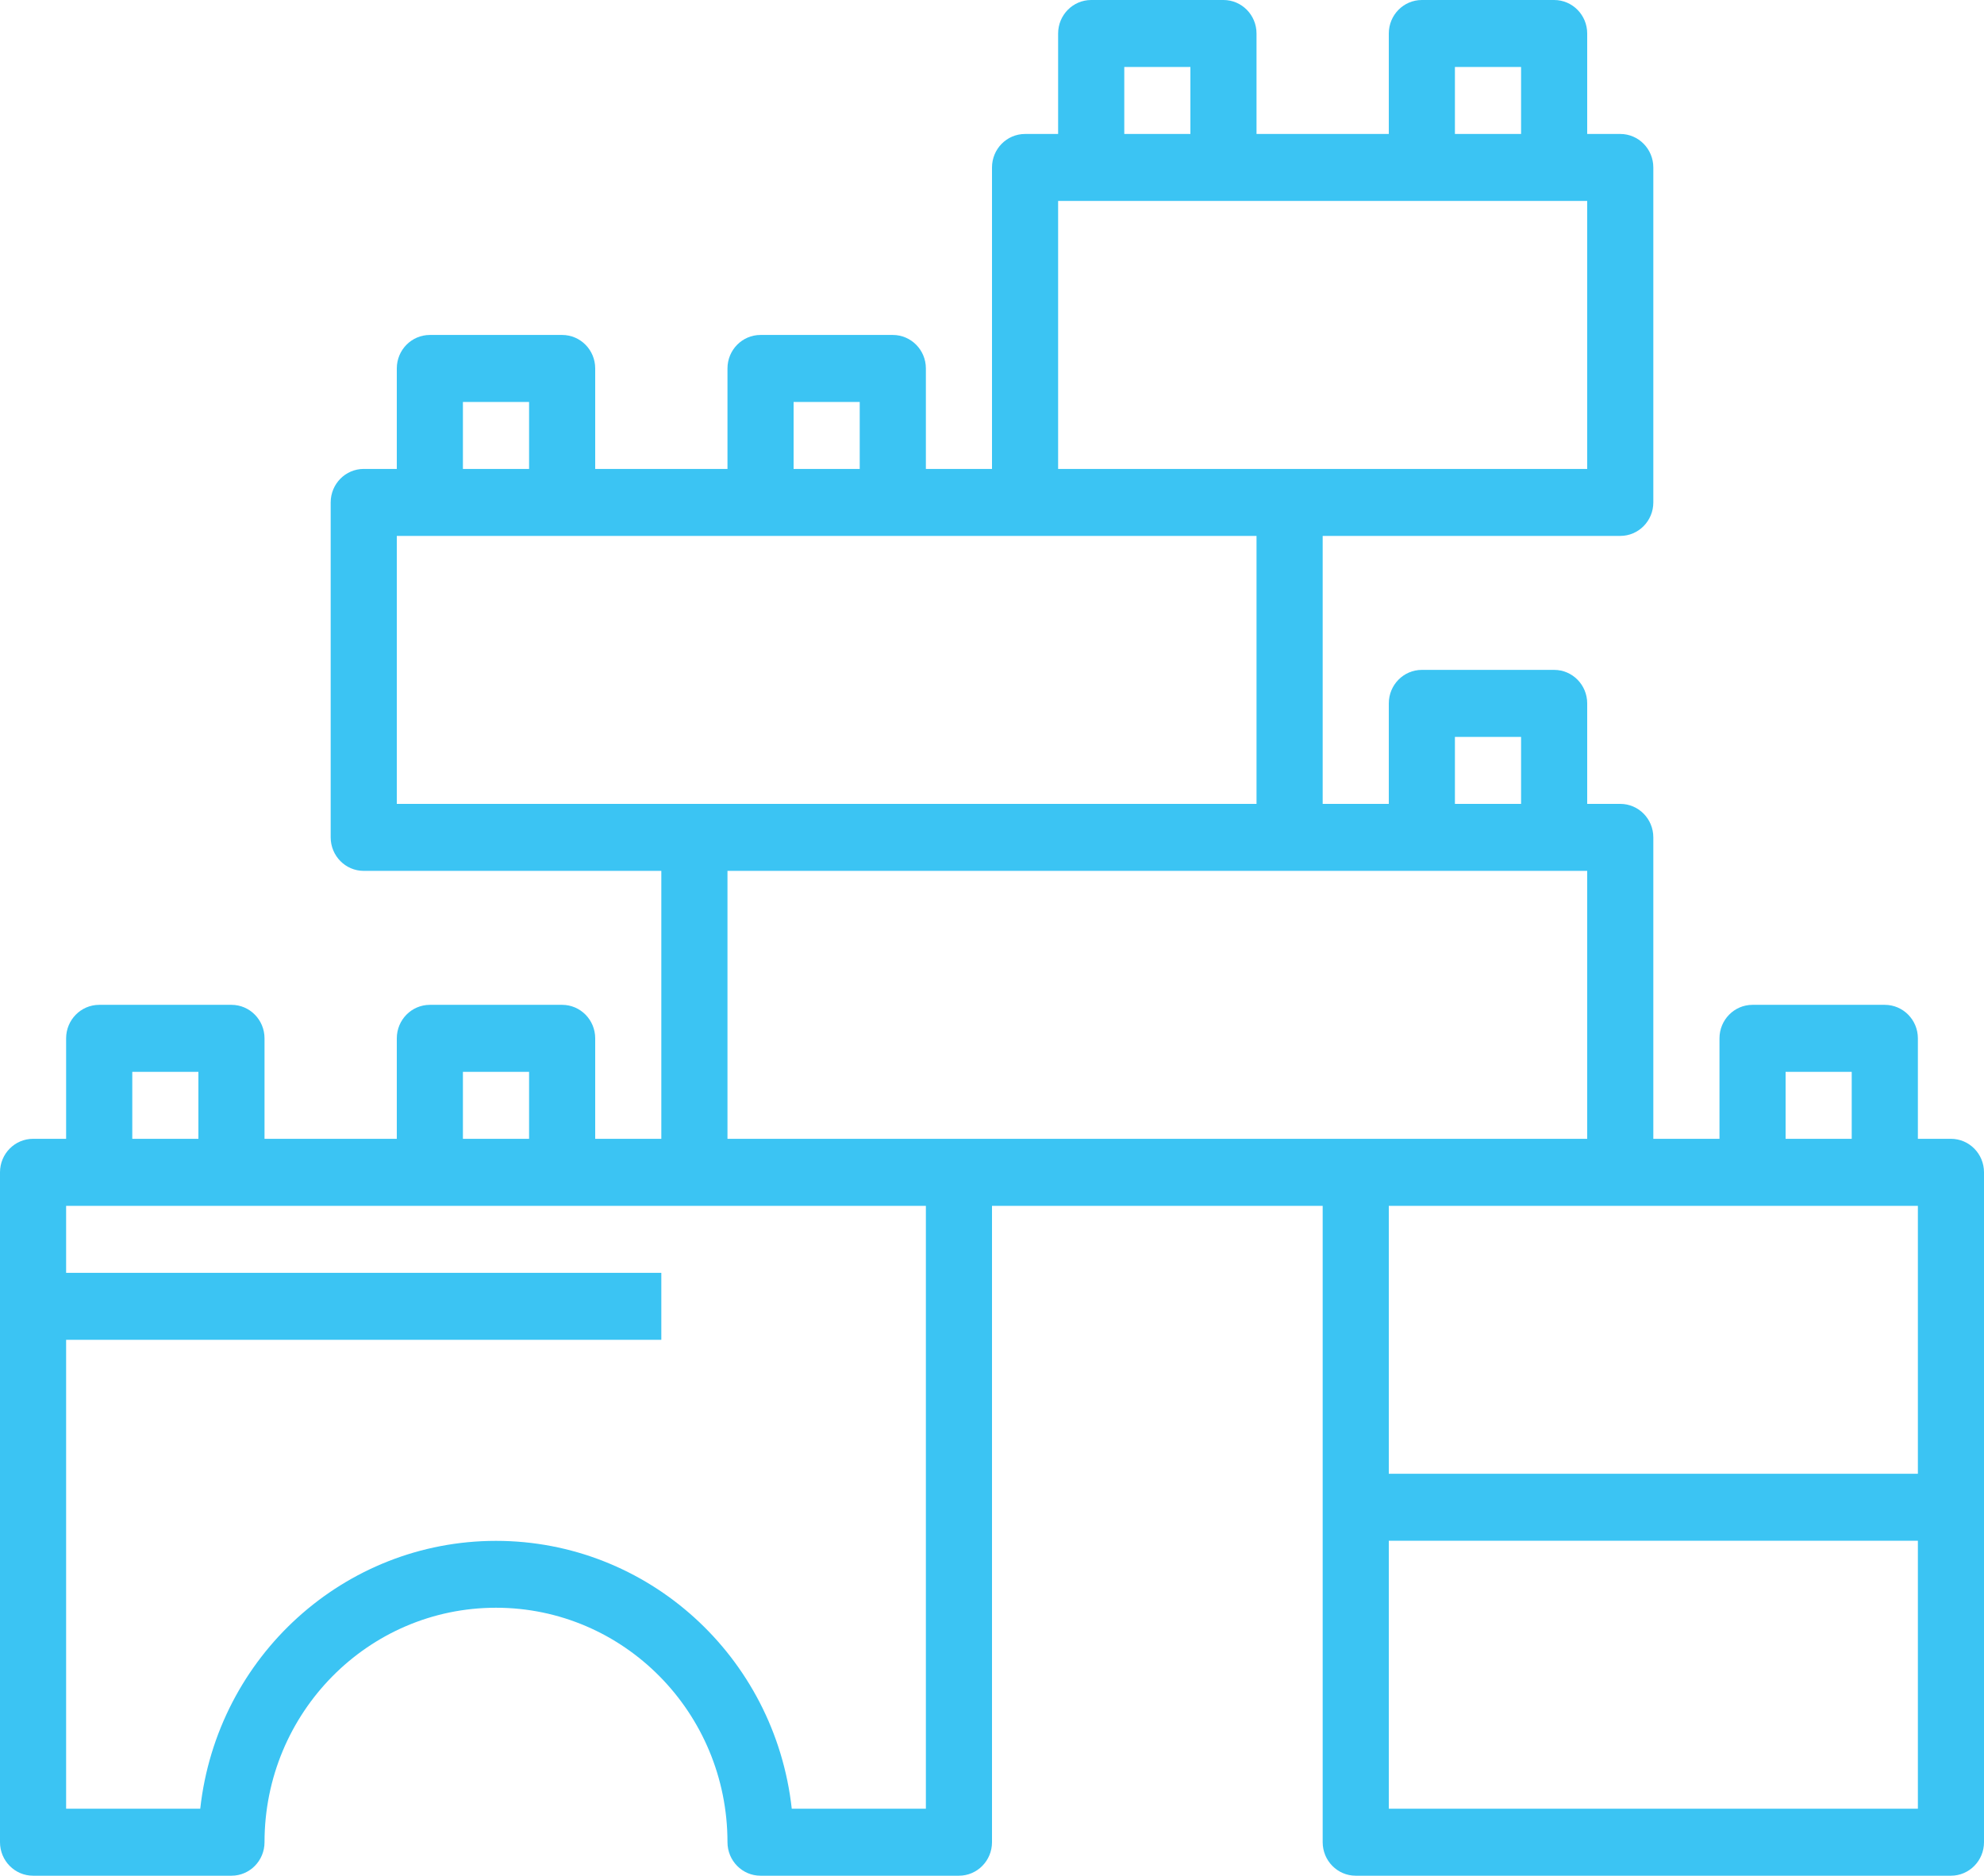 <?xml version="1.0" encoding="UTF-8"?>
<svg width="55px" height="52px" viewBox="0 0 55 52" version="1.1" xmlns="http://www.w3.org/2000/svg" xmlns:xlink="http://www.w3.org/1999/xlink">
    <!-- Generator: Sketch 61.2 (89653) - https://sketch.com -->
    <title>blocks</title>
    <desc>Created with Sketch.</desc>
    <g id="Desktop---1440px" stroke="none" stroke-width="1" fill="none" fill-rule="evenodd">
        <g id="Bellbird-PRODUCT-PAGE-VEIW1-1440-Copy-16" transform="translate(-1029, -1120)" fill="#3BC4F3" fill-rule="nonzero">
            <g id="blocks" transform="translate(1028, 1120)">
                <path d="M55.083,31.571 L54.167,31.571 L54.167,28.786 C54.167,28.273 53.756,27.857 53.25,27.857 L49.583,27.857 C49.077,27.857 48.667,28.273 48.667,28.786 L48.667,31.571 L46.833,31.571 L46.833,23.214 C46.833,22.701 46.423,22.286 45.917,22.286 L45,22.286 L45,19.5 C45,18.987 44.59,18.571 44.083,18.571 L40.417,18.571 C39.91,18.571 39.5,18.987 39.5,19.5 L39.5,22.286 L37.667,22.286 L37.667,14.857 L45.917,14.857 C46.423,14.857 46.833,14.441 46.833,13.929 L46.833,4.643 C46.833,4.13 46.423,3.714 45.917,3.714 L45,3.714 L45,0.929 C45,0.416 44.59,0 44.083,0 L40.417,0 C39.91,0 39.5,0.416 39.5,0.929 L39.5,3.714 L35.833,3.714 L35.833,0.929 C35.833,0.416 35.423,0 34.917,0 L31.25,0 C30.744,0 30.333,0.416 30.333,0.929 L30.333,3.714 L29.417,3.714 C28.91,3.714 28.5,4.13 28.5,4.643 L28.5,13 L26.667,13 L26.667,10.214 C26.667,9.701 26.256,9.286 25.75,9.286 L22.083,9.286 C21.577,9.286 21.167,9.701 21.167,10.214 L21.167,13 L17.5,13 L17.5,10.214 C17.5,9.701 17.09,9.286 16.583,9.286 L12.917,9.286 C12.41,9.286 12,9.701 12,10.214 L12,13 L11.083,13 C10.577,13 10.167,13.416 10.167,13.929 L10.167,23.214 C10.167,23.727 10.577,24.143 11.083,24.143 L19.333,24.143 L19.333,31.571 L17.5,31.571 L17.5,28.786 C17.5,28.273 17.09,27.857 16.583,27.857 L12.917,27.857 C12.41,27.857 12,28.273 12,28.786 L12,31.571 L8.333,31.571 L8.333,28.786 C8.333,28.273 7.923,27.857 7.417,27.857 L3.75,27.857 C3.244,27.857 2.833,28.273 2.833,28.786 L2.833,31.571 L1.917,31.571 C1.41,31.571 1,31.987 1,32.5 L1,51.071 C1,51.584 1.41,52 1.917,52 L7.417,52 C7.923,52 8.333,51.584 8.333,51.071 C8.333,47.482 11.206,44.571 14.75,44.571 C18.294,44.571 21.167,47.482 21.167,51.071 C21.167,51.584 21.577,52 22.083,52 L27.583,52 C28.09,52 28.5,51.584 28.5,51.071 L28.5,33.429 L37.667,33.429 L37.667,51.071 C37.667,51.584 38.077,52 38.583,52 L55.083,52 C55.59,52 56,51.584 56,51.071 L56,32.5 C56,31.987 55.59,31.571 55.083,31.571 Z M50.5,29.714 L52.333,29.714 L52.333,31.571 L50.5,31.571 L50.5,29.714 Z M41.333,20.429 L43.167,20.429 L43.167,22.286 L41.333,22.286 L41.333,20.429 Z M41.333,1.857 L43.167,1.857 L43.167,3.714 L41.333,3.714 L41.333,1.857 Z M32.167,1.857 L34,1.857 L34,3.714 L32.167,3.714 L32.167,1.857 Z M30.333,5.571 L45,5.571 L45,13 L30.333,13 L30.333,5.571 Z M23,11.143 L24.833,11.143 L24.833,13 L23,13 L23,11.143 Z M13.833,11.143 L15.667,11.143 L15.667,13 L13.833,13 L13.833,11.143 Z M12,14.857 L35.833,14.857 L35.833,22.286 L12,22.286 L12,14.857 Z M21.167,24.143 L45,24.143 L45,31.571 L21.167,31.571 L21.167,24.143 Z M13.833,29.714 L15.667,29.714 L15.667,31.571 L13.833,31.571 L13.833,29.714 Z M4.667,29.714 L6.5,29.714 L6.5,31.571 L4.667,31.571 L4.667,29.714 Z M26.667,50.143 L22.949,50.143 C22.481,45.914 18.951,42.717 14.75,42.717 C10.549,42.717 7.019,45.914 6.551,50.143 L2.833,50.143 L2.833,37.143 L19.333,37.143 L19.333,35.286 L2.833,35.286 L2.833,33.429 L26.667,33.429 L26.667,50.143 Z M45.917,33.429 L54.167,33.429 L54.167,40.857 L39.5,40.857 L39.5,33.429 L45.917,33.429 Z M39.5,50.143 L39.5,42.714 L54.167,42.714 L54.167,50.143 L39.5,50.143 Z" id="Shape"></path>
            </g>
        </g>
    </g>
</svg>